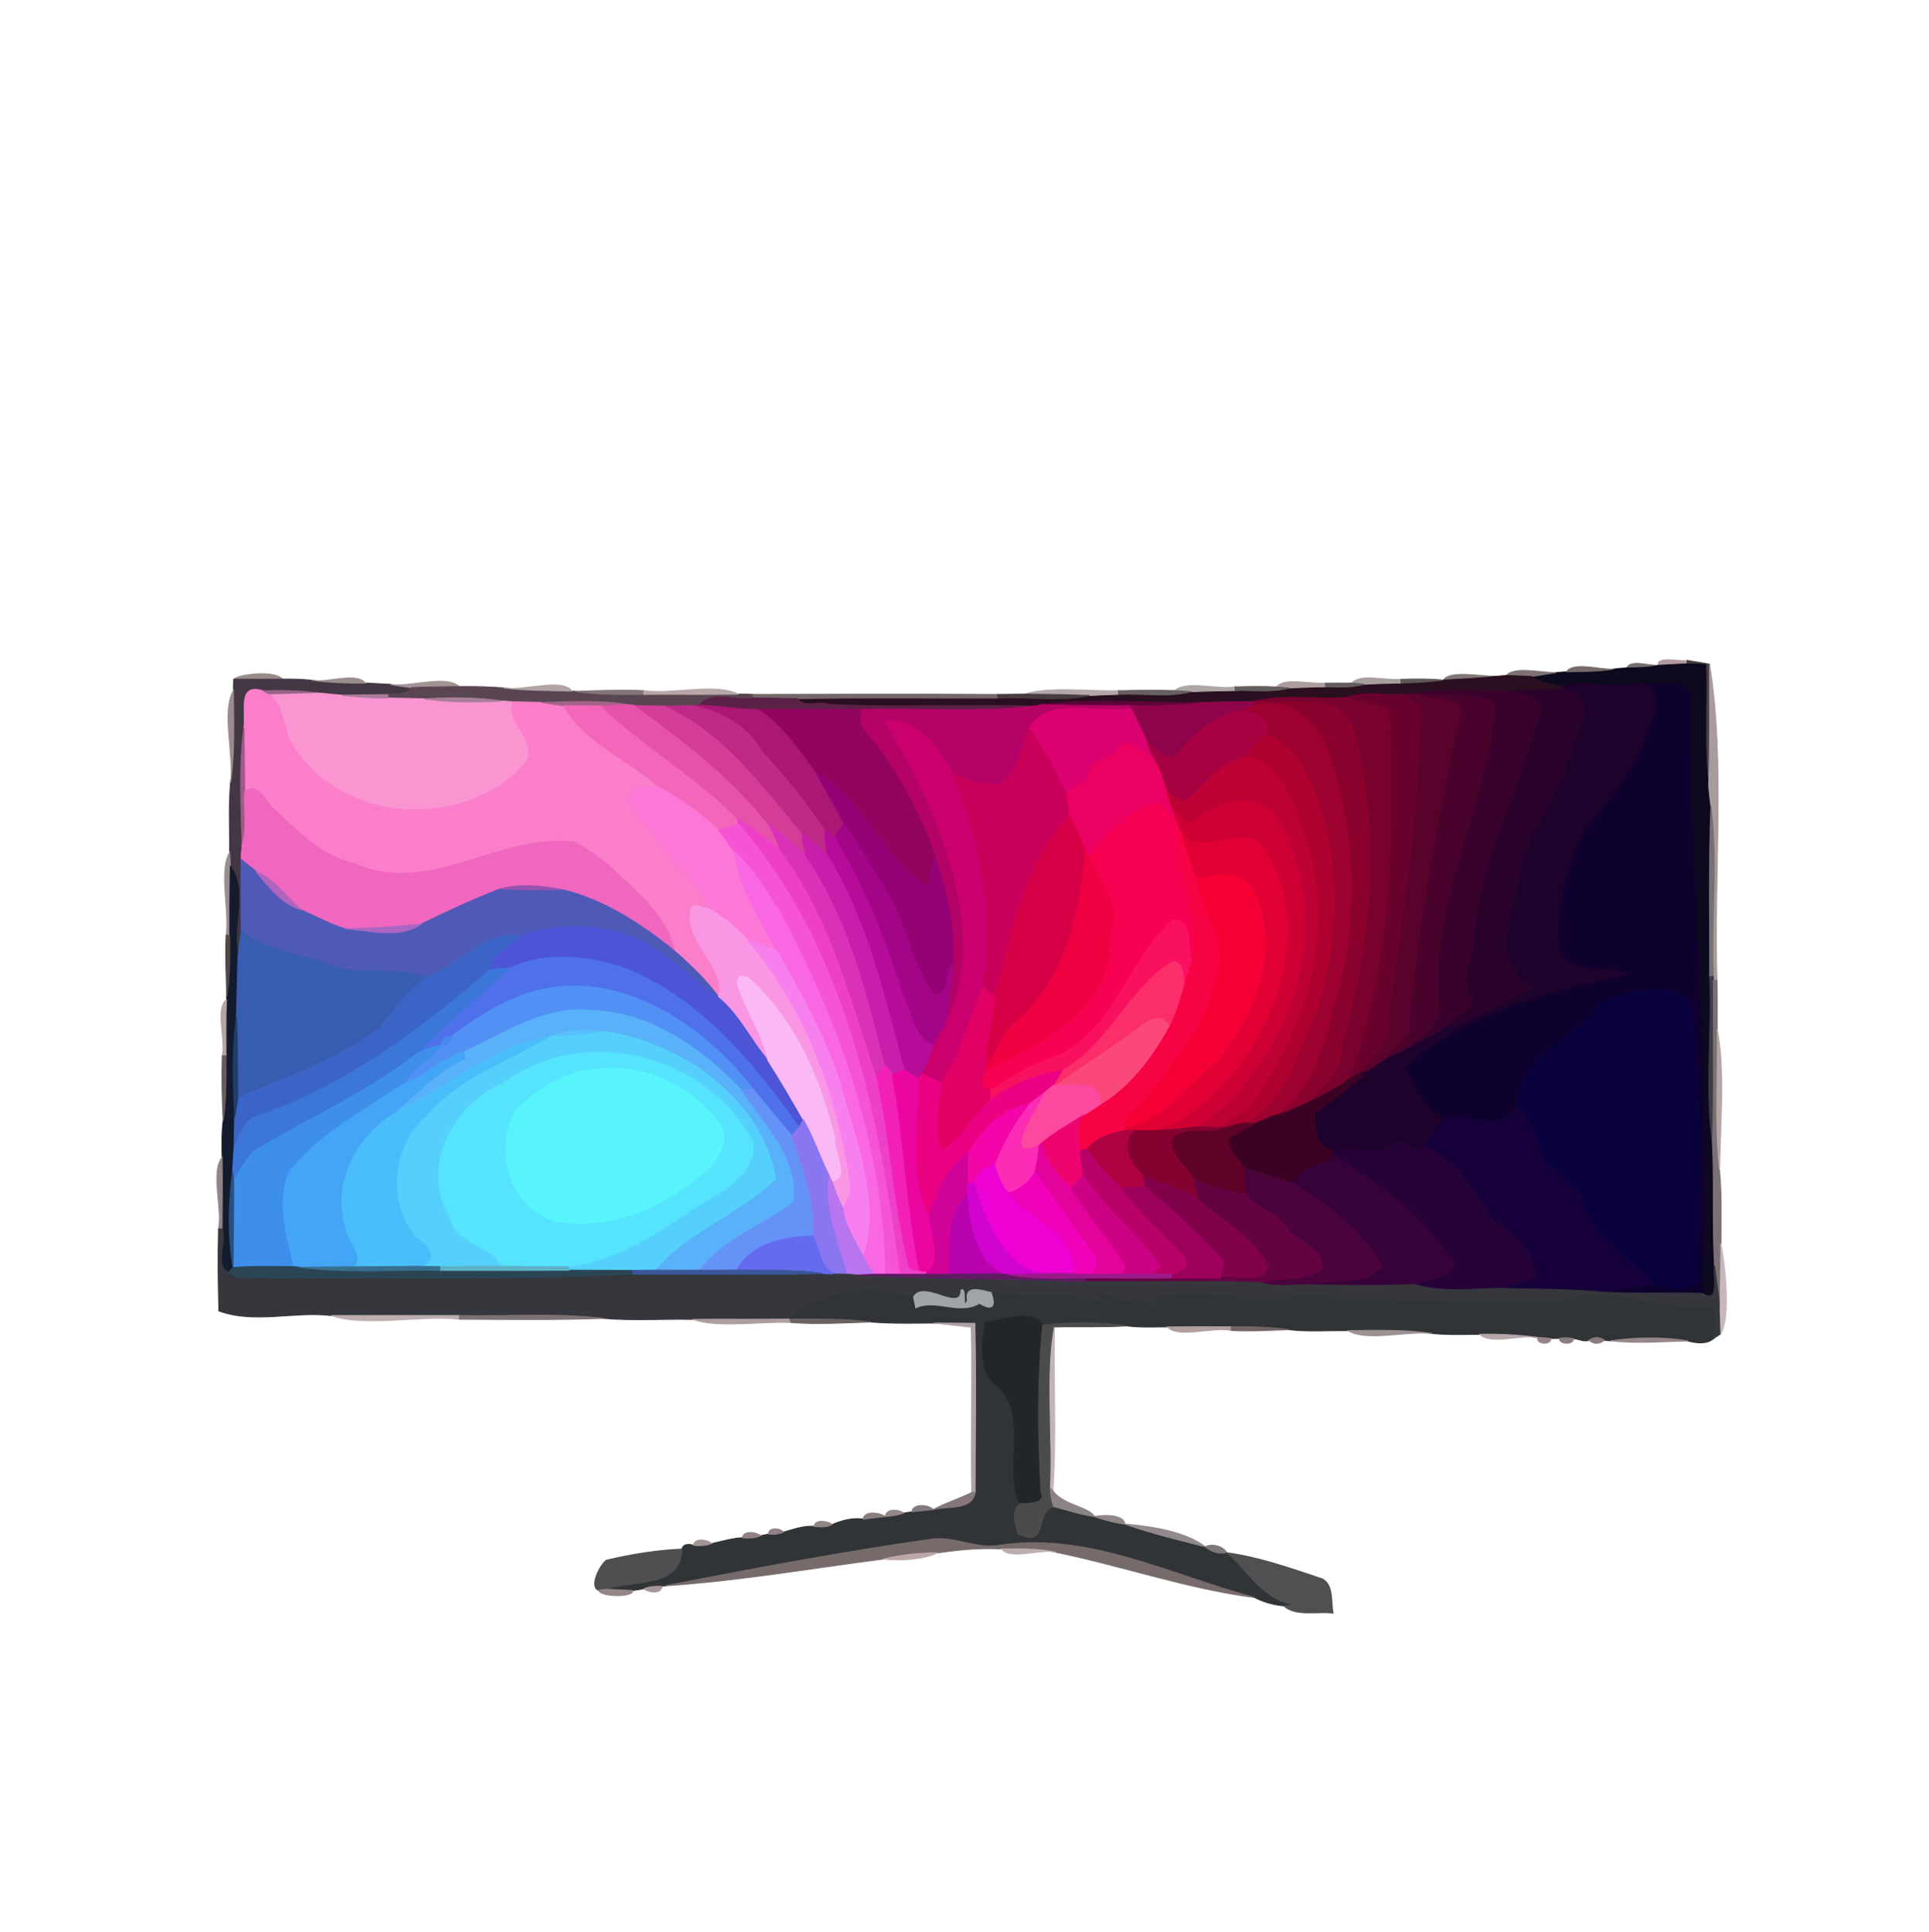 <svg xmlns="http://www.w3.org/2000/svg" width="683" height="684" fill="none" viewBox="0 0 683 684"><path fill="#B09A9C" stroke="#B09A9C" stroke-width=".333" d="M587.107 235.61c-.467-3.454 7.32-1.214 10.267-1.76l-.08 1.24c-3.414.133-6.814.306-10.187.52Z"/><path fill="#464044" stroke="#464044" stroke-width=".333" d="M597.373 233.844c1.973.32 5.947.986 7.933 1.32.067 14.32.147 28.653-.333 42.973-1.92-14.2-.453-28.56-1.067-42.813-2.213-.2-4.426-.214-6.613-.24l.08-1.24Z"/><path fill="#756E6C" stroke="#756E6C" stroke-width=".333" d="M575.986 236.53c1.28-3.107 7.827-.747 11.12-.92-3.64.907-7.453.76-11.12.92Z"/><path fill="#0D091E" stroke="#0D091E" stroke-width=".333" d="M587.106 235.606a423.56 423.56 0 0 1 10.187-.52c2.187.027 4.4.04 6.613.24.614 14.253-.853 28.613 1.067 42.813.213 2.44.48 4.88.8 7.307-.8 20.12-.373 40.253-.44 60.387.88 19.626-1.693 39.6.987 59.053.68 14.4-.054 28.84.733 43.267-.587 4.213 2.04 13.693-4.427 9.826 4.187-70.133-4.893-140.6-4.053-210.693-1.24-7.6-10.52-4.267-16.04-5.32-9.907 2.067-20.147-1.133-29.867 1.08-3.573-.933-7.466-1.147-10.413-3.52 2.2-.347 6.587-1.027 8.787-1.373.893-.067 2.706-.2 3.613-.267 5.467-.107 11-.08 16.453-.907 1.6-.253 3.24-.413 4.88-.453 3.667-.16 7.48-.013 11.12-.92Z"/><path fill="#A99A9C" stroke="#A99A9C" stroke-width=".333" d="M605.307 235.164c5.653 34.8 1.44 75.147 2.627 112.013l-1.267-.04-.027-1.306c-.866-20.067 1.68-40.454-.866-60.387-.32-2.427-.587-4.867-.8-7.307.48-14.32.4-28.653.333-42.973Z"/><path fill="#766A6A" stroke="#766A6A" stroke-width=".333" d="M554.653 237.883c2.347-3.6 11.547-.773 16.454-.906-5.454.826-10.987.8-16.454.906Z"/><path fill="#7E7273" stroke="#7E7273" stroke-width=".333" d="M533.347 239.182c2.946-3.36 12.12-.92 17.693-1.027-2.2.347-6.587 1.027-8.787 1.373-2.226-.08-6.68-.253-8.906-.346Z"/><path fill="#9A8B8B" stroke="#9A8B8B" stroke-width=".333" d="M82.747 240.513c1.813-1.84 14.813-3.254 17.267-.027-5.76.027-11.507.027-17.267.027Z"/><path fill="#827777" stroke="#827777" stroke-width=".333" d="M511.014 240.824c2.28-3.534 12.813-1.36 18.666-1.334-6.213.787-12.44.96-18.666 1.334Z"/><path fill="#290F1F" stroke="#290F1F" stroke-width=".333" d="M529.68 239.486c.92-.08 2.747-.226 3.667-.306 2.227.093 6.68.266 8.907.346 2.946 2.374 6.84 2.587 10.413 3.52l.853 1c-5.946.24-11.853.547-17.773.614-11.613-.12-23.32-.907-34.827.986-.96.067-2.866.214-3.826.28-6.747.28-13.76-1.306-20.28.987-10.547.973-21.467-1.253-31.827 1.213l-1.173.28c-6.08.12-12.134.067-18.187.374-18.853.106-37.867-1.507-56.64.72l-3.373.586c-24.014-.866-48.094.547-72.067-.666-3.733-1.507-8.533 1.573-11.267-2.04 23.68-.467 47.374-.094 71.067-.214 10.733-.546 21.773 1.36 32.373-.893 3.414-.2 6.84-.333 10.267-.44 8.52-.44 17.347 1.227 25.733-.92 5.187-.213 10.4-.347 15.614-.4 6.306-.253 12.853.813 19.053-.907 4.28-.24 8.653-.413 12.96-.426 4.56.093 9.253.346 13.707-.907 4.293-.24 8.666-.347 12.986-.44 5-.08 9.987-.413 14.974-1.013 6.226-.374 12.453-.547 18.666-1.334Z"/><path fill="#433744" stroke="#433744" stroke-width=".333" d="M82.747 240.51c5.76 0 11.507 0 17.267-.026 3.44-.08 6.88.053 10.306.373 6.307.84 12.68 1.067 19.054 1 2.213.107 6.653.347 8.88.467 2.466.493 4.946.866 7.453 1.16-2.067 2.546-5.4 2.373-8.36 2.453-5.44.04-10.88.12-16.32.227-2.467-.214-4.92-.467-7.387-.694-6.84-.92-13.733-1.066-20.613-.893-9.027-2.773-5.813 7.173-6.667 12.947-1.84 13.933-.96 28.026-.666 42.026a71.287 71.287 0 0 0-.307 4.76c-.147 8.4-.08 16.814.08 25.227-.293 2.147-.88 6.453-1.187 8.613-2.346-9.893 3.694-22.92-2.72-31.386-.093-1.64-.186-3.28-.253-4.907.093-8.333-.44-16.707.373-25.013 1.494-10.734 1.027-21.574.96-32.36l.107-3.974Z"/><path fill="#9A8E8D" stroke="#9A8E8D" stroke-width=".333" d="M110.32 240.859c5.347 1.133 15.827-3.04 19.054 1-6.374.066-12.747-.16-19.054-1Z"/><path fill="#A89F9F" stroke="#A89F9F" stroke-width=".333" d="M478.68 241.875c2.76-3.427 11.853-.88 17.293-1.32l.067 1.28c-4.32.093-8.694.2-12.987.44-1.093-.107-3.28-.307-4.373-.4Z"/><path fill="#605859" stroke="#605859" stroke-width=".333" d="M495.974 240.555c4.986-.187 10.053-.24 15.04.267-4.987.6-9.974.933-14.974 1.013l-.066-1.28Z"/><path fill="#A39394" stroke="#A39394" stroke-width=".333" d="M138.253 242.327c6.853 1.066 19.787-3.507 24.413.8-5.653.093-11.32.093-16.96.36a93.628 93.628 0 0 1-7.453-1.16Z"/><path fill="#AD9D9E" stroke="#AD9D9E" stroke-width=".333" d="M452.014 243.245c2.72-3.48 11.866-.907 17.293-1.36l.04 1.293c-4.307.013-8.68.187-12.96.427-1.093-.094-3.28-.267-4.373-.36Z"/><path fill="#645D5D" stroke="#645D5D" stroke-width=".333" d="M469.307 241.888c2.346-.013 7.026-.013 9.373-.013 1.093.093 3.28.293 4.373.4-4.453 1.253-9.146 1-13.706.907l-.04-1.294Z"/><path fill="#1D022B" stroke="#1D022B" stroke-width=".333" d="M552.667 243.049c9.72-2.214 19.96.986 29.867-1.08 8.506 5.826.253 15.6-.814 22.986-5.426 10.44-12.493 20.054-20.506 28.667-6.134 13.427-10.72 27.507-8.854 42.48 3.88 9.333 17.68 4.987 25.254 8.88-28.014 5.893-58.054 13.507-80.12 33.16 4.64 6.16 6.453 14.92 14.64 17.44-2.694 3.427-5.534 6.747-8.054 10.32-2.773 5.08-6.893-4.373-11.133-.467-6.6 4.547-14.107-.453-21.227 2.2-5.826-1.813-6.306-8.213-6.066-13.346 6-5.187 13.066-9.147 18.453-15.027 2.547-1.84 5.147-3.64 7.773-5.36 2.894-.907 5.627-2.267 8.134-3.987 3.56-1.626 7.106-3.346 10.48-5.373 11.306-3.693 21.826-9.427 32.333-14.92-15.613-7.613-7.853-25.293-5.133-37.947.88-16.226 14.666-27.84 17.76-43.653 2.653-8.187 11.493-21.893-1.934-23.973l-.853-1Z"/><path fill="#0F012D" stroke="#0F012D" stroke-width=".333" d="M582.533 241.969c5.52 1.053 14.8-2.28 16.04 5.32-.84 70.093 8.24 140.56 4.054 210.693-11.654-.4-23.307.267-34.92-.427 5.893-1.306 11.866-2.106 17.893-2.573 5.24.893 11.52 3.16 15.587-1.493-.147-30.32 1.533-60.774-1.747-90.96 1.053-17.96-22.347-12.08-32.84-7.387-8.347 12.773-28.84 18.693-29.307 36.96-6.08 9.08-16.293 2.667-25.16 3.48-8.186-2.52-10-11.28-14.64-17.44 22.067-19.653 52.107-27.267 80.12-33.16-7.573-3.893-21.373.453-25.253-8.88-1.867-14.973 2.72-29.053 8.853-42.48 8.014-8.613 15.08-18.227 20.507-28.667 1.067-7.386 9.32-17.16.813-22.986Z"/><path fill="#594652" stroke="#594652" stroke-width=".333" d="M145.706 243.491c5.64-.267 11.307-.267 16.96-.36 5.227-.08 10.44.066 15.654.44 8.026 1.026 16.133.866 24.213 1.12l1.133.12c8.054 1.24 16.227 1.106 24.36 1.053 11.107-.067 22.214.08 33.32-.053 1.76-.04 3.534-.014 5.307.08l.027 1.253c-6.147 1.267-14.374-2.88-19.174 2.52l-1.226.2c-3.52.067-7.04.12-10.547.173a689.455 689.455 0 0 1-10.587-.173c-.546-.067-1.653-.227-2.213-.293-10.32-1.787-20.827-1.04-31.227-.84-3.466-.08-6.933-.174-10.386-.24-.92-.08-2.76-.214-3.667-.28-9.04-1.334-18.213-1.294-27.307-.747-4.346-.16-8.68-.213-13.013-.267l.013-1.253c2.96-.08 6.294.093 8.36-2.453Z"/><path fill="#B0A4A5" stroke="#B0A4A5" stroke-width=".333" d="M178.32 243.569c6.52 1.333 20.614-3.694 24.214 1.12-8.08-.254-16.187-.094-24.214-1.12Z"/><path fill="#AFA6A6" stroke="#AFA6A6" stroke-width=".333" d="M415.974 244.523c4.026-3.68 15.093-.24 21.36-1.307v1.294c-5.214.053-10.427.186-15.614.4-1.92-.134-3.84-.267-5.746-.387Z"/><path fill="#635D5E" stroke="#635D5E" stroke-width=".333" d="M437.333 243.219c4.867-.134 9.8-.227 14.68.026 1.093.094 3.28.267 4.373.36-6.2 1.72-12.746.654-19.053.907v-1.293Z"/><path fill="#9B8B8E" stroke="#9B8B8E" stroke-width=".333" d="M81.68 276.844c1.173-9.64-3.307-24.946.96-32.36.066 10.787.533 21.627-.96 32.36Z"/><path fill="#FA7EC9" stroke="#FA7EC9" stroke-width=".333" d="M86.36 257.526c.854-5.773-2.36-15.72 6.667-12.946l2.853 1.4c4.694 3.986 4.76 10.4 6.92 15.746 16.067 29.88 61.974 32.947 83.52 7.667 3.32-8.333-7.853-13.467-5-20.907 3.454.067 6.92.16 10.387.24 1.987.307 5.96.907 7.947 1.2 7.186 13.067 23.093 19.067 34.066 29.04-4.76-.906-11.44-1.36-11.013 5.427 3.973 7.547 12.213 12.493 15.4 20.8 5.253 4.72 10.067 9.773 12.627 16.507-1.84.013-4.507-2.054-5.827-.307-3.733 11.44 12.88 21.093 9.493 31.573-4.493-6.106-9.973-11.373-15.666-16.346-2.747-12.96-14.267-21.414-23.187-30.28-3.92-2.854-7.72-5.96-12.08-8.107-26.88-3.44-51.227 19.533-78.053 7.533-11.68-2.506-20.174-11.653-28.614-19.4-3.146-2.706-5.173-9.613-10.146-5.986-.04-7.627-.147-15.24-.294-22.854Z"/><path fill="#966588" stroke="#966588" stroke-width=".333" d="M93.026 244.579c6.88-.173 13.774-.027 20.614.893-5.92.134-11.84.427-17.76.507l-2.854-1.4Z"/><path fill="#837577" stroke="#837577" stroke-width=".333" d="M203.667 244.803c8.093-.28 16.213-.6 24.307-.253l.053 1.306c-8.133.054-16.307.187-24.36-1.053Z"/><path fill="#B7A7A8" stroke="#B7A7A8" stroke-width=".333" d="M227.974 244.55c10.053 1.453 25.506-2.867 33.373 1.253-11.107.133-22.213-.013-33.32.053l-.053-1.306Z"/><path fill="#B5A7A8" stroke="#B5A7A8" stroke-width=".333" d="M362.667 245.797c8.72-2.787 22.36-.96 33.333-1.227l-.013 1.267c-3.427.107-6.853.24-10.267.44-7.68-.307-15.373-.427-23.053-.48Z"/><path fill="#676060" stroke="#676060" stroke-width=".333" d="M396 244.571c6.64-.134 13.32-.254 19.973-.04 1.907.12 3.827.253 5.747.386-8.387 2.147-17.214.48-25.734.92l.014-1.266Z"/><path fill="#38022C" stroke="#38022C" stroke-width=".333" d="M500.92 245.649c11.507-1.894 23.214-1.107 34.827-.987 4.613.4 13.08 3.08 8.947 9.947-6.854 26.413-21.067 51.026-22.654 78.68-.4 7.32-5.84 14.546-.066 21.106-1.534 4.134-8.107 6.414-11.48 10.147-3.374 2.027-6.92 3.747-10.48 5.373 4.28-4.493 11.6-8.413 9.213-16.093-2.467-36.507 17.733-69.173 20.053-105.093-8.613-3.387-17.986-2.614-27.04-2.974l-1.32-.106Z"/><path fill="#29022C" stroke="#29022C" stroke-width=".333" d="M535.747 244.66c5.92-.066 11.826-.373 17.773-.613 13.427 2.08 4.587 15.787 1.933 23.973-3.093 15.814-16.88 27.427-17.76 43.654-2.72 12.653-10.48 30.333 5.133 37.946-10.506 5.494-21.026 11.227-32.333 14.92 3.373-3.733 9.947-6.013 11.48-10.146-5.773-6.56-.333-13.787.067-21.107 1.587-27.653 15.8-52.267 22.653-78.68 4.133-6.867-4.333-9.547-8.946-9.947Z"/><path fill="#FB95D2" stroke="#FB95D2" stroke-width=".333" d="M95.88 245.983c5.92-.08 11.84-.373 17.76-.506 2.467.226 4.92.48 7.387.693 5.4.693 10.853.987 16.306 1.027 4.334.053 8.667.106 13.014.266 9.04 1.307 18.2 1.294 27.306.747.907.067 2.747.2 3.667.28-2.853 7.44 8.32 12.573 5 20.907-21.547 25.28-67.453 22.213-83.52-7.667-2.16-5.347-2.227-11.76-6.92-15.747Z"/><path fill="#AB7B9A" stroke="#AB7B9A" stroke-width=".333" d="M121.026 246.164c5.44-.107 10.88-.186 16.32-.226l-.013 1.253c-5.453-.04-10.907-.334-16.307-1.027Z"/><path fill="#73696B" stroke="#73696B" stroke-width=".333" d="M266.653 245.886c28.88-.053 57.774-.16 86.667.014l.027 1.266c-23.694.12-47.387-.253-71.067.214-5.213-.12-10.413-.2-15.6-.24l-.027-1.254Z"/><path fill="#473D40" stroke="#473D40" stroke-width=".333" d="m353.32 245.904 9.347-.107c7.68.053 15.373.173 23.053.48-10.6 2.253-21.64.347-32.373.893l-.027-1.266Z"/><path fill="#68022D" stroke="#68022D" stroke-width=".333" d="M476.813 246.912c6.52-2.294 13.534-.707 20.281-.987 2.173 1.453 4.359 2.907 6.386 4.573-1 37.16-6.32 73.907-11.853 110.6 1.986 7.854-4.947 12.614-8.867 18.16-1.773.974-3.533 1.987-5.293 2.974 15.64-40.814 15.773-87.174 14.44-130.854-4.654-2.48-10.28-2.266-15.094-4.466Z"/><path fill="#58022C" stroke="#58022C" stroke-width=".333" d="M497.093 245.928c.96-.066 2.867-.213 3.827-.28l1.32.107c4.546 2.253 19.413.24 14.293 10.133-7.813 36.347-14.613 73.467-17.547 110.24-2.16 2.774-4.666 5.254-7.106 7.774a206.134 206.134 0 0 0-7.774 5.36h-1.346c3.92-5.547 10.853-10.307 8.866-18.16 5.534-36.694 10.854-73.44 11.854-110.6-2.027-1.667-4.214-3.12-6.387-4.574Z"/><path fill="#48022C" stroke="#48022C" stroke-width=".333" d="M502.24 245.75c9.053.36 18.427-.413 27.04 2.973-2.32 35.92-22.52 68.587-20.053 105.094 2.386 7.68-4.934 11.6-9.214 16.093-2.506 1.72-5.24 3.08-8.133 3.987 2.44-2.52 4.947-5 7.107-7.774 2.933-36.773 9.733-73.893 17.546-110.24 5.12-9.893-9.746-7.88-14.293-10.133Z"/><path fill="#A77D98" stroke="#A77D98" stroke-width=".333" d="M150.347 247.459c9.093-.547 18.266-.587 27.306.747-9.106.546-18.266.56-27.306-.747Z"/><path fill="#5B2146" stroke="#5B2146" stroke-width=".333" d="M247.507 249.657c4.8-5.4 13.026-1.253 19.173-2.52 5.187.04 10.387.12 15.6.24 2.734 3.614 7.534.534 11.267 2.04 23.973 1.214 48.053-.2 72.066.667-20 2.36-40.226.52-60.32 1.107-12.053-.094-24.106-.014-36.159.093-7.24-.053-14.414-1.147-21.627-1.627Z"/><path fill="#78022D" stroke="#78022D" stroke-width=".333" d="M444.986 248.127c10.36-2.466 21.28-.24 31.827-1.213 4.813 2.2 10.44 1.987 15.093 4.467 1.334 43.68 1.2 90.04-14.44 130.853-4.186 3.16-8.84 5.72-13.666 7.747 4.466-6.294 11.933-11.014 11.346-19.92 10.427-36 14.16-75.16 4.174-111.654-3.84-14.253-23.28-8.16-34.334-10.28Z"/><path fill="#A46388" stroke="#A46388" stroke-width=".333" d="M191.707 248.724c10.4-.2 20.907-.947 31.227.84-2.507.093-7.52.307-10.027.413-4.427-.08-8.827-.093-13.253-.053-1.987-.293-5.96-.893-7.947-1.2Z"/><path fill="#5B0539" stroke="#5B0539" stroke-width=".333" d="M368.986 249.498c18.774-2.227 37.787-.613 56.64-.72-8.533 1.293-17.16 1.04-25.76 1.067-10.306.013-20.6-.04-30.88-.347Z"/><path fill="#8E044B" stroke="#8E044B" stroke-width=".333" d="M425.626 248.78c6.054-.307 12.107-.254 18.187-.374l.333 1.307c-1.426.64-2.853 1.253-4.293 1.853-9.747 1.374-16.6 8.16-22.813 15.294-3.614 4.32-7.44-1.8-10.614-3.614-2.026-4.12-3.866-8.333-6.026-12.36l-.534-1.04c8.6-.026 17.227.227 25.76-1.066Z"/><path fill="#8A012E" stroke="#8A012E" stroke-width=".333" d="m443.813 248.405 1.174-.28c11.053 2.12 30.493-3.973 34.333 10.28 9.987 36.493 6.253 75.653-4.173 111.653.586 8.907-6.88 13.627-11.347 19.92-4.2 2.227-8.6 4.054-13.2 5.254 13.227-7.587 17.88-23.56 21.173-37.587 9.654-29.427 8.56-62.307-1.48-91.413-4.16-11.32-13.573-19.36-26.146-16.52l-.334-1.307Z"/><path fill="#F366BA" stroke="#F366BA" stroke-width=".333" d="M199.653 249.928c4.427-.04 8.827-.027 13.254.053 14.733 14.214 33.626 24.894 48.226 39.894.12.506.347 1.546.467 2.066a95.344 95.344 0 0 0-7.187 1.907c-6.426-5.6-13.066-10.987-20.693-14.88-10.973-9.973-26.88-15.973-34.067-29.04Z"/><path fill="#E651A9" stroke="#E651A9" stroke-width=".333" d="M212.906 249.984c2.507-.107 7.52-.32 10.027-.414.56.067 1.667.227 2.213.294 16.907 12.493 34.08 25.546 47.12 42.24 1.52 2.733 2.814 5.573 3.787 8.546-5.187-3.306-9.547-7.746-14.92-10.773-14.6-15-33.493-25.68-48.227-39.893Z"/><path fill="#D33C97" stroke="#D33C97" stroke-width=".333" d="M225.146 249.859c3.52.08 7.054.147 10.587.174 20.413 8.986 34.253 28.306 48.293 44.906.187 2.747.547 5.494 1.334 8.147-4.307-3.733-8.174-8.04-13.094-10.987-13.04-16.693-30.213-29.746-47.12-42.24Z"/><path fill="#BF2987" stroke="#BF2987" stroke-width=".333" d="M235.733 250.033c3.507-.054 7.027-.107 10.547-.174 9.867 1.974 18.947 7.347 23.933 16.347 8.04 8.52 15.467 17.573 21.814 27.453.08 3.227.373 6.467 1.16 9.614a539.029 539.029 0 0 0-9.16-8.334c-14.04-16.6-27.88-35.92-48.294-44.906Z"/><path fill="#AB1774" stroke="#AB1774" stroke-width=".333" d="m246.28 249.856 1.227-.2c7.213.48 14.387 1.574 21.627 1.627 8.386 5.84 14.186 14.32 20.066 22.493 2.867 6.187 6.934 11.747 9.68 18-1.28 1.507-2.466 3.094-3.453 4.814-1.12-.987-2.267-1.96-3.4-2.934-6.347-9.88-13.773-18.933-21.813-27.453-4.987-9-14.067-14.373-23.934-16.347Z"/><path fill="#B50267" stroke="#B50267" stroke-width=".333" d="m365.614 250.087 3.373-.587c10.28.307 20.573.36 30.88.347l.533 1.04c-11.226 2.293-28.733-4.787-36.146 6.853-2.427 6.973-3.707 15.253-10.067 19.867-5.893.573-11.747-1.094-16.893-3.827-4.96-8.893-12.574-19.827-24.214-18.56 15.28 25.32 28.68 53.613 28.187 83.907-1.333 7.76-2.053 16.146-6.493 22.92.533-6.894 2.573-13.64 2.4-20.574 1.253-13.2-2.134-26.12-6.16-38.533-4.547-13.16-11.04-25.667-19.147-36.973-2.827-4.52-9.92-8.627-6.573-14.774 20.093-.586 40.32 1.254 60.32-1.106Z"/><path fill="#9C012F" stroke="#9C012F" stroke-width=".333" d="M439.854 251.568c1.44-.6 2.866-1.213 4.293-1.853 12.573-2.84 21.987 5.2 26.147 16.52 10.04 29.106 11.133 61.986 1.48 91.413-3.294 14.027-7.947 30-21.174 37.587-2.16.88-4.333 1.746-6.48 2.68-1.093-.067-3.28-.214-4.373-.294 16.133-6.36 19.427-25.306 26.2-39.346 8.84-26.814 9.333-57.507-2.92-83.36-2.76-6.667-8.173-12.28-14.893-14.96 1.56-5.974-3.48-7.507-8.28-8.387Z"/><path fill="#930360" stroke="#930360" stroke-width=".333" d="M269.134 251.283c12.053-.107 24.106-.187 36.16-.093-3.347 6.146 3.746 10.253 6.573 14.773 8.107 11.307 14.6 23.813 19.147 36.973-.627 3.747-1.534 7.44-2.52 11.12-16.467-10.093-22.36-30.8-39.294-40.28-5.88-8.173-11.68-16.653-20.066-22.493Z"/><path fill="#DB0170" stroke="#DB0170" stroke-width=".333" d="M364.253 257.737c7.413-11.64 24.92-4.56 36.147-6.853 2.16 4.026 4 8.24 6.026 12.36.627 1.746 1.24 3.493 1.88 5.24-3.813-1.494-8.226-8.32-12.186-3.894-2.56 4.534-9.64 3.747-10.6 9.4-.987 4.054-6.147 4.134-7.894 7.72-3.68-8.44-8.093-16.453-13.373-23.973Z"/><path fill="#A80142" stroke="#A80142" stroke-width=".333" d="M417.04 266.864c6.213-7.134 13.067-13.92 22.813-15.294 4.8.88 9.84 2.414 8.28 8.387-2.4 2.667-4.733 5.4-7.12 8.08-9.093 2.333-14.8 10.053-21.373 16.147-2.347-.814-4.4-2.267-6.453-3.64-1.454-4.08-2.547-8.36-4.88-12.054-.64-1.746-1.254-3.493-1.88-5.24 3.173 1.814 7 7.934 10.613 3.614Z"/><path fill="#C9006D" stroke="#C9006D" stroke-width=".333" d="M313.08 255.218c11.64-1.267 19.253 9.667 24.213 18.56 9.907 23.68 15.067 50.307 10.734 75.813-5.2 11.174-7.507 23.76-14.894 33.88a114.408 114.408 0 0 1-6.826-3.28c1.52-3.293 2.88-6.653 4.16-10.053a203.89 203.89 0 0 1 4.306-8.093c4.44-6.774 5.16-15.16 6.494-22.92.493-30.294-12.907-58.587-28.187-83.907Z"/><path fill="#A05A8A" stroke="#A05A8A" stroke-width=".333" d="M85.693 299.55c-.293-14-1.173-28.093.667-42.027.147 7.614.253 15.227.293 22.854-.373 6.346.974 12.973-.96 19.173Z"/><path fill="#C8005A" stroke="#C8005A" stroke-width=".333" d="M364.253 257.742c5.28 7.52 9.693 15.534 13.373 23.974.574 2.453.96 4.946 1.28 7.453-17.226 17.133-19.986 41.533-26.8 63.64-1.36-1.093-2.733-2.133-4.08-3.213 4.334-25.507-.826-52.134-10.733-75.814 5.147 2.734 11 4.4 16.893 3.827 6.36-4.613 7.64-12.893 10.067-19.867Z"/><path fill="#AE0130" stroke="#AE0130" stroke-width=".333" d="M441.013 268.033c2.387-2.68 4.72-5.413 7.12-8.08 6.72 2.68 12.133 8.293 14.893 14.96 12.254 25.853 11.76 56.547 2.92 83.36-6.773 14.04-10.066 32.987-26.2 39.347-2.48.813-5 1.546-7.586 1.933l-1.56-.36c3.573-2.307 7.48-4.08 11.04-6.4 19.973-26.84 32.026-62.747 20.44-95.787-3.96-11.066-7.467-26.613-21.067-28.973Z"/><path fill="#EB0161" stroke="#EB0161" stroke-width=".333" d="M396.12 264.597c3.96-4.427 8.374 2.4 12.187 3.893 2.333 3.694 3.427 7.974 4.88 12.054.76 2.293 1.587 4.56 2.467 6.813l.373 2.56c-2.613-1.787-4.653-5.24-7.987-5.467-8.573 4.707-17.253 9.894-21.88 19.147-.453-.52-1.386-1.533-1.84-2.04-1.786-4.147-3.453-8.333-5.413-12.387-.32-2.506-.707-5-1.28-7.453 1.747-3.587 6.907-3.667 7.893-7.72.96-5.653 8.04-4.867 10.6-9.4Z"/><path fill="#BE0134" stroke="#BE0134" stroke-width=".333" d="M419.64 284.178c6.573-6.093 12.28-13.813 21.373-16.147 13.6 2.36 17.107 17.907 21.067 28.974 11.587 33.04-.467 68.946-20.44 95.786-3.56 2.32-7.467 4.094-11.04 6.4-2.28-.08-4.56-.146-6.827-.16 34.2-23.44 50.467-74.706 27.333-110.92-7.813-7.826-20.293-3.92-27.893 2.28-2.933 2.454-5.32-1.626-7.56-3.04-.88-2.253-1.706-4.52-2.466-6.813 2.053 1.373 4.106 2.827 6.453 3.64Z"/><path fill="#950275" stroke="#950275" stroke-width=".333" d="M289.2 273.781c16.934 9.48 22.827 30.187 39.294 40.28.986-3.68 1.893-7.373 2.52-11.12 4.026 12.414 7.413 25.334 6.16 38.534-2.427 3.36-1.294 11.013-6.36 11.08-7.307-9.24-9.027-21.187-14.054-31.574-5.4-10.066-11.693-19.613-17.88-29.2-2.746-6.253-6.813-11.813-9.68-18Z"/><path fill="#FC77D6" stroke="#FC77D6" stroke-width=".333" d="M222.707 284.39c-.427-6.786 6.253-6.333 11.013-5.426 7.627 3.893 14.267 9.28 20.694 14.88 1.933 2.533 3.746 5.16 5.613 7.76 1.76 12.76 9.013 23.706 14.827 34.853-3.6-1.373-7.227-2.707-10.774-4.2-3.773-4.307-8.32-7.84-13.346-10.56-2.56-6.733-7.374-11.787-12.627-16.507-3.187-8.306-11.427-13.253-15.4-20.8Z"/><path fill="#F067BF" stroke="#F067BF" stroke-width=".333" d="M86.653 280.381c4.974-3.626 7 3.28 10.147 5.987 8.44 7.747 16.933 16.893 28.613 19.4 26.827 12 51.174-10.973 78.054-7.533 4.36 2.146 8.16 5.253 12.08 8.106 8.92 8.867 20.44 17.32 23.186 30.28-11.786-9.466-24.893-18.133-39.8-21.626-7.133-1.427-14.866-2.147-21.946-.174-9.427 3.6-18.587 7.907-27.68 12.307-8.96 1.067-17.974 1.587-26.987 1.787-5.507-1.667-10.573-4.48-15.827-6.8-5.066-4.774-9.493-10.667-15.933-13.694-1.773-1.306-3.48-2.693-5.173-4.106.053-1.587.146-3.174.306-4.76 1.934-6.2.587-12.827.96-19.174Z"/><path fill="#CE0033" stroke="#CE0033" stroke-width=".333" d="M423.213 290.394c7.6-6.2 20.08-10.106 27.894-2.28 23.133 36.214 6.866 87.48-27.334 110.92-7.106.76-14.24 1.68-21.386 1.254 15.653 1.12 26.493-12.374 36.186-22.52 15.187-20.96 24.52-51.44 9.987-75.094-5.627-13.84-23 2.254-30.013-7.533-.267-.413-.814-1.227-1.08-1.64-.48-1.2-.96-2.4-1.44-3.587l-.374-2.56c2.24 1.414 4.627 5.494 7.56 3.04Z"/><path fill="#F90153" stroke="#F90153" stroke-width=".333" d="M386.16 303.592c4.627-9.253 13.307-14.44 21.88-19.147 3.333.227 5.373 3.68 7.987 5.467.48 1.187.96 2.387 1.44 3.587-.134 15.48 7.08 30.493 4.373 46.013-1.507-3.56.453-15.427-6.853-13.533-16.44 15-21.174 41.933-44.174 49.333-7.453 2.173-13.68 6.987-20.253 10.96-3.147-.893-3.653-3.307-1.533-7.213 17.373-9.254 39.76-18.4 43.786-40.027-1.186-5.427 1.347-10.507 1.814-15.813-1.587-7.04-5.6-13.107-8.467-19.627Z"/><path fill="#776F75" stroke="#776F75" stroke-width=".333" d="M605.773 285.445c2.547 19.934 0 40.32.867 60.387h-1.307c.067-20.133-.36-40.267.44-60.387Z"/><path fill="#EE3FC8" stroke="#EE3FC8" stroke-width=".333" d="M261.134 289.875c5.373 3.027 9.733 7.467 14.92 10.773 17.906 23.614 25.173 52.8 34.32 80.427 4.88 21.813 5.88 44.227 11.16 65.947-.067 2.32 2.213 2.613 4 2.826.706.12 2.12.374 2.826.494l-.573.92c-2.32-.014-6.947-.014-9.267-.027-7.386-55.853-19-115.493-56.92-159.293-.12-.52-.346-1.56-.466-2.067Z"/><path fill="#D60047" stroke="#D60047" stroke-width=".333" d="M352.107 352.804c6.813-22.107 9.573-46.507 26.8-63.64 1.96 4.053 3.627 8.24 5.413 12.387-1.88 22-7.293 45.933-25.053 60.746-4.933 3.72-6 10.227-9.973 14.707-.84-8.133 2.706-16.067 2.813-24.2Z"/><path fill="#F653D5" stroke="#F653D5" stroke-width=".333" d="M254.413 293.844a94.74 94.74 0 0 1 7.187-1.906c37.92 43.799 49.533 103.439 56.92 159.293a667.31 667.31 0 0 1-5.134-.067c-.8-45.333-16.2-89.44-37.706-128.973-4.867-7.107-9.054-14.933-15.654-20.587-1.866-2.6-3.68-5.227-5.613-7.76Z"/><path fill="#DA31B9" stroke="#DA31B9" stroke-width=".333" d="M272.267 292.102c4.92 2.946 8.786 7.253 13.093 10.986 15.307 22.04 21.573 48.627 28.147 74.214a406.762 406.762 0 0 0-3.134 3.773c-9.146-27.627-16.413-56.813-34.32-80.427-.973-2.973-2.266-5.813-3.786-8.546Z"/><path fill="#A30588" stroke="#A30588" stroke-width=".333" d="M295.427 296.595c.986-1.72 2.173-3.307 3.453-4.814 6.187 9.587 12.48 19.134 17.88 29.2 5.027 10.387 6.747 22.334 14.053 31.574 5.067-.067 3.934-7.72 6.36-11.08.174 6.933-1.866 13.68-2.4 20.573a204.589 204.589 0 0 0-4.306 8.093c-6.48-2.04-7.187-10.133-9.947-15.36-6.507-20.146-13.947-40.08-25.093-58.186Z"/><path fill="#B60C9A" stroke="#B60C9A" stroke-width=".333" d="M292.026 293.656c1.134.974 2.28 1.947 3.4 2.934 11.147 18.106 18.587 38.04 25.094 58.186 2.76 5.227 3.466 13.32 9.946 15.36-1.28 3.4-2.64 6.76-4.16 10.054-.24.466-.733 1.386-.986 1.853-1.734-1.067-3.467-2.107-5.187-3.187-6.947-25.733-12.933-52.44-26.947-75.586-.786-3.147-1.08-6.387-1.16-9.614Z"/><path fill="#F70344" stroke="#F70344" stroke-width=".333" d="M417.466 293.5c.267.413.814 1.227 1.08 1.64 1.254 5.573 3.654 10.787 5.254 16.267 1.613 11.506 11.6 22.32 6.866 34.333-2.88 16.32-13.853 29.027-23.8 41.587-1.946 4.533-8.653 6.24-8.293 11.773l-.187 1.2c-5.053.88-10.173 2.573-13.56 6.64-.6.107-1.8.333-2.4.44-.906-4.373-1.733-8.893 1.294-12.56 1.96-1.24 3.933-2.467 5.853-3.8 10.8-6.6 18.333-16.827 24.333-27.72 2.387-4.56 3.747-9.56 5.2-14.48.894-3.107 1.92-6.173 2.734-9.307 2.706-15.52-4.507-30.533-4.374-46.013Z"/><path fill="#C71EAB" stroke="#C71EAB" stroke-width=".333" d="M284.026 294.938a531.056 531.056 0 0 1 9.16 8.333c14.014 23.147 20 49.853 26.947 75.586-1.4.547-2.787 1.107-4.16 1.68a200.96 200.96 0 0 0-2.467-3.239c-6.573-25.587-12.84-52.174-28.146-74.214-.787-2.653-1.147-5.4-1.334-8.146Z"/><path fill="#E10034" stroke="#E10034" stroke-width=".333" d="M418.547 295.141c7.013 9.786 24.386-6.307 30.013 7.533 14.533 23.653 5.2 54.133-9.987 75.093-9.693 10.147-20.533 23.64-36.186 22.52l-1.214.027c-.706 0-2.093-.013-2.786-.013l.186-1.2c13.907-2.694 22.014-15.227 32.467-23.574 13.4-15.92 22.827-40.213 12.653-60.066-4.013-7.747-13.013-5.947-19.893-4.054-1.6-5.48-4-10.693-5.253-16.266Z"/><path fill="#998D90" stroke="#998D90" stroke-width=".333" d="M80.08 331.153c1.226-8.72-2.654-22.894 1.226-29.294.067 1.627.16 3.267.254 4.907-.187 8.133-.2 16.267-.187 24.413l-1.293-.026Z"/><path fill="#F967E3" stroke="#F967E3" stroke-width=".333" d="M260.026 301.609c6.6 5.654 10.787 13.48 15.654 20.587 21.506 39.533 36.906 83.64 37.706 128.973-.986.014-2.973.027-3.96.04-1.426-2.04-2.773-4.133-3.893-6.346 6.44-20.52-3.16-42.56-8.52-62.64-5.413-16.16-13.693-31.067-22.16-45.76-5.813-11.147-13.067-22.094-14.827-34.854Z"/><path fill="#EE0041" stroke="#EE0041" stroke-width=".333" d="M384.32 301.555c.453.506 1.386 1.52 1.84 2.04 2.866 6.52 6.88 12.586 8.466 19.626-.466 5.307-3 10.387-1.813 15.814-4.027 21.626-26.413 30.773-43.787 40.026.067-.506.2-1.533.267-2.053 3.973-4.48 5.04-10.987 9.973-14.707 17.76-14.813 23.174-38.746 25.054-60.746Z"/><path fill="#4F5AB7" stroke="#4F5AB7" stroke-width=".333" d="M85.387 304.312c1.693 1.414 3.4 2.801 5.173 4.107 4.334 5.534 9 11.414 15.934 13.694 5.253 2.32 10.32 5.133 15.826 6.799 8.76.454 19.174 3.707 26.987-1.786 9.093-4.4 18.253-8.707 27.68-12.307 7.307.16 14.627.4 21.947.173 14.906 3.494 28.013 12.16 39.8 21.627 5.693 4.973 11.173 10.24 15.666 16.347l.6.8c-11.693-8.373-21.813-19.987-36.453-23.854-11.28-2.613-23.307-2.493-34.253 1.467-13.347-1.773-21.547 11-33.2 14.613-10.04-3.36-20.734-1.4-31.067-2.92-11.12-5.346-24.373-5.4-34.56-13.533-.16-8.413-.227-16.826-.08-25.227Z"/><path fill="#141B2C" stroke="#141B2C" stroke-width=".333" d="M81.56 306.766c6.413 8.466.373 21.493 2.72 31.386-.24 7.334-.347 14.68-.574 22.027-1.693 11.707-1.08 23.573-.626 35.36-.08 3.52-.147 7.053-.2 10.6l-.534 8.773c-1.466 11.227-1.693 22.694.134 33.907-.414.427-1.227 1.293-1.627 1.72-5.2-2.707-.24-11.04-2.213-15.36.026-8.467.133-16.907.013-25.36-.04-4.36-.2-8.667.373-12.973 1.16-7.627 1.054-15.347 1-23.027.04-6.627-.173-13.24.16-19.853l.12-1.134c1.16-7.173 1.094-14.44 1.067-21.653-.013-8.147 0-16.28.187-24.413Z"/><path fill="#B164BE" stroke="#B164BE" stroke-width=".333" d="M90.56 308.422c6.44 3.027 10.866 8.92 15.933 13.693-6.933-2.28-11.6-8.16-15.933-13.693Z"/><path fill="#F50035" stroke="#F50035" stroke-width=".333" d="M423.8 311.405c6.88-1.893 15.88-3.693 19.894 4.054 10.173 19.853.746 44.146-12.654 60.066-10.453 8.347-18.56 20.88-32.466 23.574-.36-5.534 6.346-7.24 8.293-11.774 9.947-12.56 20.92-25.266 23.8-41.586 4.733-12.014-5.253-22.827-6.867-34.334Z"/><path fill="#9752B0" stroke="#9752B0" stroke-width=".333" d="M176.986 314.819c7.08-1.973 14.814-1.253 21.947.174-7.32.226-14.64-.014-21.947-.174Z"/><path fill="#F997E5" stroke="#F997E5" stroke-width=".333" d="M244.907 321.397c1.32-1.747 3.986.32 5.826.307 5.027 2.72 9.574 6.253 13.347 10.56 21.173 24.306 32.48 55.546 37.067 87.093.64 3.133-1.44 5.853-2.72 8.533-1.52-3.106-2.774-6.32-3.854-9.586 6.774-1 .174-11.254 1.12-14.934-5.226-21.04-14.12-42.56-30.8-57.16-3.24-1.48-4.426.32-3.333 3.454 2.813 8.84 8.56 16.573 10.32 25.773-5.96-6.96-9.867-15.56-16.88-21.667l-.6-.8c3.387-10.48-13.227-20.133-9.493-31.573Z"/><path fill="#FA1060" stroke="#FA1060" stroke-width=".333" d="M414.987 325.977c7.306-1.894 5.347 9.973 6.853 13.533-.813 3.133-1.84 6.2-2.733 9.307.213-3.694-.72-10.947-5.84-7.134-14.347 10.187-21.32 28.654-37.213 37.427-9.24 1.213-18.054 5.013-25.547 10.547l.053-3.387c6.574-3.973 12.8-8.787 20.253-10.96 23-7.4 27.734-34.333 44.174-49.333Z"/><path fill="#AB65C3" stroke="#AB65C3" stroke-width=".333" d="M122.32 328.912c9.014-.2 18.027-.72 26.987-1.787-7.813 5.493-18.227 2.24-26.987 1.787Z"/><path fill="#4D54D5" stroke="#4D54D5" stroke-width=".333" d="M184.293 331.383c10.947-3.96 22.974-4.08 34.254-1.467 14.64 3.867 24.76 15.48 36.453 23.854 7.013 6.106 10.92 14.706 16.88 21.666 4.413 6.88 8.52 13.96 12.573 21.054-.386.693-1.146 2.066-1.52 2.746-16-22.68-35-45.613-61.426-56.293-13.014-4.44-28.227-6.173-40.974-.147-2.346.107-4.68.307-7 .534.027-6.12 7.254-8.027 10.76-11.947Z"/><path fill="#375CB0" stroke="#375CB0" stroke-width=".333" d="M85.467 329.539c10.187 8.133 23.44 8.187 34.56 13.533 10.333 1.52 21.027-.44 31.067 2.92-6.734 5-11.88 11.454-16.694 18.24-15.226 10.867-33.04 17.32-50.173 24.467-.213-9.507-.04-19.027-.52-28.52.227-7.347.333-14.693.573-22.027.307-2.16.894-6.466 1.187-8.613Z"/><path fill="#50484B" stroke="#50484B" stroke-width=".333" d="m80.08 331.156 1.294.027c.026 7.213.093 14.48-1.067 21.653-.2-7.24-.587-14.453-.227-21.68Z"/><path fill="#3A64C6" stroke="#3A64C6" stroke-width=".333" d="M151.093 345.992c11.654-3.613 19.854-16.386 33.2-14.613-3.506 3.92-10.733 5.827-10.76 11.947-24.44 21.226-50.866 40.84-81.706 51.666-5.334 1.174-6.72 6.947-8.947 11.147.053-3.547.12-7.08.2-10.6.453-2.267.84-4.547 1.147-6.84 17.133-7.147 34.946-13.6 50.173-24.467 4.813-6.786 9.96-13.24 16.693-18.24Z"/><path fill="#F880EE" stroke="#F880EE" stroke-width=".333" d="M264.08 332.258c3.547 1.493 7.173 2.826 10.773 4.2 8.467 14.693 16.747 29.6 22.16 45.76 5.36 20.08 14.96 42.12 8.52 62.64-2.733-5.494-6.333-10.787-7.106-16.974 1.28-2.68 3.36-5.4 2.72-8.533-4.587-31.547-15.894-62.787-37.067-87.093Z"/><path fill="#4E71EB" stroke="#4E71EB" stroke-width=".333" d="M180.533 342.797c12.747-6.027 27.96-4.293 40.973.147 26.427 10.68 45.427 33.613 61.427 56.293-.827 1-1.693 1.96-2.6 2.88-4.56-5.453-9.213-10.84-13.613-16.413-18.734-24.107-50.227-44.68-81.547-33.36-9.28 3.306-17.413 8.853-25.307 14.586-1.866-.2-3.693.987-3.693 2.987-2.733.733-5.387 1.693-8 2.787 10.24-10.467 21.373-20.107 32.36-29.907Z"/><path fill="#FB2E69" stroke="#FB2E69" stroke-width=".333" d="M413.266 341.686c5.12-3.813 6.054 3.44 5.84 7.134-1.453 4.92-2.813 9.92-5.2 14.48-1.866-4.014-6.253-2.787-9.026-.547-9.894 7.613-20.507 14.187-30.734 21.347l-1.2.2c1-1.76 2.027-3.494 3.107-5.187 15.893-8.773 22.867-27.24 37.213-37.427Z"/><path fill="#3C76D9" stroke="#3C76D9" stroke-width=".333" d="M173.533 343.33c2.32-.226 4.654-.426 7-.533-10.986 9.8-22.12 19.44-32.36 29.907-17.88 14.013-38.933 23.266-58.346 34.946-2.947 3.014-4.774 6.92-7.094 10.4-.106-.786-.293-2.346-.386-3.133l.533-8.773c2.227-4.2 3.613-9.974 8.947-11.147 30.84-10.827 57.266-30.44 81.706-51.667Z"/><path fill="#FAB8F5" stroke="#FAB8F5" stroke-width=".333" d="M261.56 349.659c-1.093-3.134.094-4.934 3.334-3.454 16.68 14.6 25.573 36.12 30.8 57.16-.947 3.68 5.653 13.934-1.12 14.934l-1.014-2.12c-3.226-6.48-5.52-13.4-9.106-19.694-4.054-7.093-8.16-14.173-12.574-21.053-1.76-9.2-7.506-16.933-10.32-25.773Z"/><path fill="#403B44" stroke="#403B44" stroke-width=".333" d="M605.333 345.836h1.307l.027 1.307c-.134 19.253.346 38.506-.347 57.746-2.68-19.453-.107-39.426-.987-59.053Z"/><path fill="#7B7174" stroke="#7B7174" stroke-width=".333" d="m606.667 347.141 1.267.04c.16 5.76.093 11.546.08 17.32.28 16.586-.92 33.24.813 49.76.827 8.72.507 17.493.52 26.24-.08 7.653-.173 15.306-.293 22.973-.667-5.12-1.294-10.227-2-15.32-.787-14.427-.054-28.867-.734-43.267.694-19.24.214-38.493.347-57.746Z"/><path fill="#5191F5" stroke="#5191F5" stroke-width=".333" d="M185.173 352.343c31.32-11.32 62.814 9.253 81.547 33.36l-4.187.266c-14.093-14.666-32.133-27.626-53.24-28.146-16.653-1.84-30.693 8.16-45.066 14.666-7.64 1.947-12.987 8.347-20.347 10.827 2.08-6.187 9.453-7.88 12.293-13.4 1.96.44 3.627-1.027 3.694-2.987 7.893-5.733 16.026-11.28 25.306-14.586Z"/><path fill="#E10064" stroke="#E10064" stroke-width=".333" d="M348.026 349.594c1.347 1.08 2.72 2.12 4.08 3.213-.106 8.133-3.653 16.067-2.813 24.2-.067.52-.2 1.547-.267 2.053-2.12 3.907-1.613 6.32 1.534 7.214l-.054 3.386c-5.946 5.6-9.8 13.507-17.106 17.56-3.2-7.306-.974-16.013-.267-23.746 7.387-10.12 9.693-22.707 14.893-33.88Z"/><path fill="#08013D" stroke="#08013D" stroke-width=".333" d="M566.6 355.139c10.493-4.693 33.893-10.573 32.84 7.387 3.28 30.187 1.6 60.64 1.746 90.96-4.066 4.653-10.346 2.387-15.586 1.493-9-10.506-23.28-17.626-26.267-32.506-4.36-3.267-7.333-7.907-12.173-10.48-3.267-6.72-3.587-14.96-9.867-19.894.467-18.266 20.96-24.186 29.307-36.96Z"/><path fill="#B5A5A5" stroke="#B5A5A5" stroke-width=".333" d="M78.706 373.849c1.267-5.547-2.573-16.88 1.48-19.88-.333 6.613-.12 13.226-.16 19.853l-1.32.027Z"/><path fill="#59B1FA" stroke="#59B1FA" stroke-width=".333" d="M164.227 372.49c14.373-6.506 28.413-16.506 45.066-14.666 21.107.52 39.147 13.48 53.24 28.147 7.934 11.92 20.587 23.853 18.64 39.586-10.866 8.374-24.866 12.974-33.44 24.214-5.346.026-10.68.013-16.013-.027 11.667-13.614 29.867-19.88 42.8-32.28-4.253-27.613-32.72-47.894-59.56-52.054-6.733-1-13.973-.986-20.36 1.654-20.747 3.253-36.213 18.373-54.72 26.707 7.973-6.667 15.133-14.827 24.88-18.947-.133-.587-.4-1.747-.533-2.334Z"/><path fill="#203E6B" stroke="#203E6B" stroke-width=".333" d="M83.08 395.54c-.454-11.787-1.067-23.654.626-35.36.48 9.493.307 19.013.52 28.52a107.65 107.65 0 0 1-1.146 6.84Z"/><path fill="#FB487C" stroke="#FB487C" stroke-width=".333" d="M404.88 362.75c2.773-2.24 7.16-3.466 9.026.547-6 10.893-13.533 21.12-24.333 27.72.453-9.107-9.307-5.96-15.427-6.92 10.227-7.16 20.841-13.733 30.734-21.347Z"/><path fill="#57C0FC" stroke="#57C0FC" stroke-width=".333" d="M194.6 367.063c6.386-2.64 13.626-2.654 20.36-1.654-6.747.92-13.534 1.72-20.36 1.654Z"/><path fill="#B6A5A7" stroke="#B6A5A7" stroke-width=".333" d="M608.013 364.5c2.8 13.973 1.12 33.653.813 49.76-1.733-16.52-.533-33.173-.813-49.76Z"/><path fill="#55D0FC" stroke="#55D0FC" stroke-width=".333" d="M194.6 367.06c6.827.066 13.613-.734 20.36-1.654 26.84 4.16 55.307 24.44 59.56 52.054-12.933 12.4-31.133 18.666-42.8 32.28-2.587.066-5.173.08-7.747.106-7.546-.04-15.08-.013-22.613-.066l-.2-1.307c15.427-1.84 28.853-10.213 41.533-18.587 9.04-6.533 24.72-11.786 24-25.293-16.04-31.053-59.56-42.013-88.013-21.44-18.16 8.067-30.16 29.667-19.08 48.4 2.373 9.52 14.267 8.907 18.147 16.8-7.254.08-14.494.147-21.747.16-2.76-.053-5.52-.12-8.267-.133 8.067-1.267 4.8-7.027-.32-10-10.426-11.747-8.973-32.867 3.294-43.094C162.16 381.5 179.6 375.793 194.6 367.06Z"/><path fill="#4A85EB" stroke="#4A85EB" stroke-width=".333" d="M156.173 369.915c0-2 1.827-3.187 3.693-2.987-.066 1.96-1.733 3.427-3.693 2.987Z"/><path fill="#4ABEFA" stroke="#4ABEFA" stroke-width=".333" d="M139.88 393.769c18.507-8.333 33.974-23.453 54.72-26.707-15 8.734-32.44 14.44-43.893 28.227-12.267 10.227-13.72 31.347-3.293 43.093 5.12 2.974 8.386 8.734.32 10-7.427.12-14.84.147-22.267.174 3.267-5.174-3.227-9.094-3.373-14.24-4.894-15.907 4.306-32.414 17.786-40.547Z"/><path fill="#3D8FEB" stroke="#3D8FEB" stroke-width=".333" d="M148.174 372.701c2.613-1.094 5.266-2.054 8-2.787-2.84 5.52-10.214 7.213-12.294 13.4-14.56 9.453-30.306 17.867-41.426 31.587-4.64 11.306-.96 22.573 1.68 33.613-7.213-.013-14.454-.28-21.653.307.16-10.267.24-20.52.253-30.774 2.32-3.48 4.147-7.386 7.093-10.4 19.413-11.68 40.467-20.933 58.347-34.946Z"/><path fill="#44A5F6" stroke="#44A5F6" stroke-width=".333" d="M143.88 383.311c7.36-2.48 12.707-8.88 20.347-10.827.133.587.4 1.747.533 2.334-9.747 4.12-16.907 12.28-24.88 18.946-13.48 8.134-22.68 24.64-17.787 40.547.147 5.147 6.64 9.067 3.374 14.24-6.36.013-12.707.093-19.067.2-.56-.067-1.693-.187-2.267-.24-2.64-11.04-6.32-22.307-1.68-33.613 11.12-13.72 26.867-22.134 41.427-31.587Z"/><path fill="#55E3FD" stroke="#55E3FD" stroke-width=".333" d="M178.68 383.153c28.453-20.574 71.973-9.614 88.013 21.44.72 13.506-14.96 18.76-24 25.293-12.68 8.373-26.106 16.747-41.533 18.587-7.8.04-15.613.08-23.413-.12-3.88-7.894-15.774-7.28-18.147-16.8-11.08-18.734.92-40.334 19.08-48.4Zm33.867-4.654c-11.56.2-21.44 6.694-29.68 14.2-8.52 14.187-2.494 35.494 14.426 39.814 20 3.226 39.267-5.947 53.494-18.574 3.8-4.146 7.933-10.586 3.933-16.146-9.413-12.867-26.213-21.08-42.173-19.294Z"/><path fill="#665C5E" stroke="#665C5E" stroke-width=".333" d="m78.707 373.847 1.32-.027c.053 7.68.16 15.4-1 23.027-.387-7.667-.574-15.347-.32-23Z"/><path fill="#57F4FC" stroke="#57F4FC" stroke-width=".333" d="M212.546 378.501c15.96-1.786 32.76 6.427 42.174 19.294 4 5.56-.134 11.999-3.934 16.146-14.226 12.627-33.493 21.8-53.493 18.574-16.92-4.32-22.947-25.627-14.427-39.814 8.24-7.506 18.12-14 29.68-14.2Z"/><path fill="#F320B8" stroke="#F320B8" stroke-width=".333" d="M310.373 381.07c1.04-1.266 2.08-2.52 3.133-3.773a205.583 205.583 0 0 1 2.467 3.24c4.133 22.987 5.08 46.387 9.56 69.307-1.787-.214-4.067-.507-4-2.827-5.28-21.72-6.28-44.133-11.16-65.947Z"/><path fill="#EB069F" stroke="#EB069F" stroke-width=".333" d="M315.974 380.539c1.373-.573 2.76-1.133 4.16-1.68 1.72 1.08 3.453 2.12 5.186 3.187.267 16.227-3.893 32.8 3.654 48.253.32 6.24 5.44 16.494-.614 20.04-.706-.12-2.12-.373-2.826-.493-4.48-22.92-5.427-46.32-9.56-69.307Z"/><path fill="#EB0283" stroke="#EB0283" stroke-width=".333" d="M350.506 389.664c7.494-5.533 16.307-9.333 25.547-10.547a118.856 118.856 0 0 0-3.107 5.187c-1.173.973-2.333 1.96-3.506 2.933-1.774 1.307-3.534 2.627-5.307 3.92-9.787 1.374-16.493 9.494-21.48 17.374-7.587 5.093-10.76 13.6-13.68 21.773-7.547-15.453-3.387-32.027-3.653-48.253.253-.467.746-1.387.986-1.854 2.24 1.16 4.507 2.267 6.827 3.28-.707 7.734-2.933 16.44.267 23.747 7.306-4.053 11.16-11.96 17.106-17.56Z"/><path fill="#3B0224" stroke="#3B0224" stroke-width=".333" d="M477.466 382.231c1.76-.987 3.52-2 5.294-2.973h1.346c-5.386 5.88-12.453 9.84-18.453 15.026-.24 5.134.24 11.534 6.067 13.347.186.587.56 1.747.746 2.333-4.906 3.054-11.68 3.334-14.413 9.174-5.88-1.974-11.747-3.88-17.68-5.654-1.68-3.333-5.52-6.16-5.507-9.986 2.8-2.28 6.067-3.92 9.254-5.587 2.146-.933 4.32-1.8 6.48-2.68 4.6-1.2 9-3.027 13.2-5.253 4.826-2.027 9.48-4.587 13.666-7.747Z"/><path fill="#FC489E" stroke="#FC489E" stroke-width=".333" d="M369.44 387.235c1.173-.973 2.333-1.96 3.506-2.933l1.2-.2c6.12.96 15.88-2.187 15.427 6.92-1.92 1.333-3.893 2.56-5.853 3.8-4.947 3.106-10.094 5.973-14.6 9.706-.32.294-.96.894-1.294 1.187-2.386.827-6.186 2.693-6.493-1.307 1.387-6.2 5.467-11.48 8.107-17.173Z"/><path fill="#6592F7" stroke="#6592F7" stroke-width=".333" d="m262.533 385.97 4.187-.267c4.4 5.573 9.053 10.96 13.613 16.413 4.214 11.427 8.28 23.267 7.6 35.654-9.706-.16-22.106 2.653-26.986 11.933-4.427.053-8.8.133-13.214.067 8.574-11.24 22.574-15.84 33.44-24.214 1.947-15.733-10.706-27.666-18.64-39.586Z"/><path fill="#FB2BB5" stroke="#FB2BB5" stroke-width=".333" d="M364.134 391.154c1.773-1.293 3.533-2.613 5.306-3.92-2.64 5.694-6.72 10.974-8.106 17.174.306 4 4.106 2.133 6.493 1.306-.08 3.134-.64 6.214-1.347 9.267-1.96 3.68-5.32 6.213-9.28 7.4-2.973-2.533-3.826-6.48-5.146-9.96 2.933-7.68 6.946-14.827 12.08-21.267Z"/><path fill="#F305A9" stroke="#F305A9" stroke-width=".333" d="M342.653 408.53c4.987-7.88 11.693-16 21.48-17.374-5.133 6.44-9.147 13.587-12.08 21.267-3.533.693-5.8 3.493-7.267 6.587-.533.053-1.6.173-2.146.226-.014-3.586-.014-7.16.013-10.706Z"/><path fill="#16013B" stroke="#16013B" stroke-width=".333" d="M512.133 395.582c8.867-.814 19.08 5.6 25.16-3.48 6.28 4.933 6.6 13.173 9.867 19.893 4.84 2.573 7.813 7.213 12.173 10.48 2.987 14.88 17.267 22 26.267 32.507-6.027.466-12 1.266-17.893 2.573-12.014-1.147-24.067-.987-36.094-1.333 3.867-2.16 9.307-1.654 12.094-5.36-1.574-8.827-8.84-14.76-15.934-19.44-5.946-10.574-12.306-20.64-23.693-25.52 2.52-3.574 5.36-6.894 8.053-10.32Z"/><path fill="#EE0471" stroke="#EE0471" stroke-width=".333" d="M369.12 404.527c4.507-3.733 9.653-6.6 14.6-9.707-3.027 3.667-2.2 8.187-1.293 12.56.346 2.987.733 6 1.16 9.027a163.043 163.043 0 0 0-4.214 4.347c-4.786-4.467-10.026-9.2-10.253-16.227Z"/><path fill="#8B76F1" stroke="#8B76F1" stroke-width=".333" d="M284.453 396.484c3.587 6.294 5.88 13.214 9.107 19.694-1.694 12.16 3.493 23.56 6.533 35.026a342.281 342.281 0 0 1-5.36-.12c-4.147-3.16-4.733-8.853-6.8-13.32.68-12.386-3.387-24.226-7.6-35.653.907-.92 1.773-1.88 2.6-2.88.373-.68 1.133-2.053 1.52-2.747Z"/><path fill="#5E0227" stroke="#5E0227" stroke-width=".333" d="M432.16 399.551c2.587-.387 5.107-1.12 7.587-1.934 1.093.08 3.28.227 4.373.294-3.187 1.666-6.453 3.306-9.253 5.586-.014 3.827 3.826 6.654 5.506 9.987.48 3.227.827 6.467 1.014 9.72-6.374-1.373-12.574-3.267-18.68-5.507-2.454-4.64-8.6-8.48-7.854-14.16 3.854-5.493 11.787-2 17.307-3.986Z"/><path fill="#84022F" stroke="#84022F" stroke-width=".333" d="M402.387 400.285c7.147.426 14.28-.494 21.387-1.254 2.266.014 4.546.08 6.826.16l1.56.36c-5.52 1.987-13.453-1.506-17.306 3.987-.747 5.68 5.4 9.52 7.853 14.16a549.47 549.47 0 0 1 1.507 6.653c-5.934-3.56-12.734-5.213-19.174-7.56-4.226-4.52-8.706-10.653-3.866-16.48l1.213-.026Z"/><path fill="#AD0142" stroke="#AD0142" stroke-width=".333" d="M384.826 406.937c3.387-4.067 8.507-5.76 13.56-6.64.694 0 2.08.013 2.787.013-4.84 5.827-.36 11.96 3.867 16.48.106.88.306 2.64.413 3.507-2.8.133-5.6.293-8.4.44-4.6-4.133-8.76-8.693-12.227-13.8Z"/><path fill="#E4029C" stroke="#E4029C" stroke-width=".333" d="M367.827 405.71c.333-.293.973-.893 1.293-1.187.227 7.027 5.467 11.76 10.254 16.227 5.426 9.133 12.586 17.107 18.44 25.96 1.293 1.413.146 3.053-.36 4.52-3.56.027-7.12.04-10.667.027.8-2.28 2.173-5.067.307-7.227-6.907-9.653-13.84-19.293-20.614-29.053.707-3.054 1.267-6.134 1.347-9.267Z"/><path fill="#260239" stroke="#260239" stroke-width=".333" d="M492.946 405.435c4.24-3.907 8.36 5.546 11.134.466 11.386 4.88 17.746 14.947 23.693 25.52 7.093 4.68 14.36 10.614 15.933 19.44-2.786 3.707-8.226 3.2-12.093 5.36-10.187.067-20.653 1.614-30.573-1.373 4.08-2.64 16.933-1.933 12.48-9.187-10.214-15.226-24.934-27.08-41.054-35.693-.186-.587-.56-1.747-.746-2.333 7.12-2.654 14.626 2.346 21.226-2.2Z"/><path fill="#B9016A" stroke="#B9016A" stroke-width=".333" d="M382.427 407.378c.6-.107 1.8-.334 2.4-.44 3.466 5.106 7.626 9.666 12.226 13.8 6.734 8.786 15.16 16.053 22.574 24.239 2.08 3.8-1.44 5.747-4.707 6.387a251.66 251.66 0 0 0-7.053-.2 50.67 50.67 0 0 0 2.933-2.666c-7.893-11.654-19.44-20.387-27.213-32.094-.427-3.026-.814-6.04-1.16-9.026Z"/><path fill="#D10298" stroke="#D10298" stroke-width=".333" d="M328.974 430.297c2.92-8.174 6.093-16.68 13.68-21.774-.027 3.547-.027 7.12-.014 10.707l-.213 3.68c-7.813 7.68-5.48 18.72-6.24 28.293-2.813.04-5.613.054-8.4.054l.573-.92c6.054-3.547.934-13.8.614-20.04Z"/><path fill="#918488" stroke="#918488" stroke-width=".333" d="M77.373 435.167c1.44-7.36-2.88-20.2 1.28-25.347.12 8.454.014 16.894-.013 25.36l-1.267-.013Z"/><path fill="#370239" stroke="#370239" stroke-width=".333" d="M472.467 409.969c16.12 8.613 30.84 20.466 41.053 35.693 4.454 7.253-8.4 6.547-12.48 9.187-12.453.48-24.893.36-37.333.106 7.867-2.413 20.507.307 25.64-6.56-7-12.306-19.04-21.8-31.293-29.253 2.733-5.84 9.506-6.12 14.413-9.173Z"/><path fill="#ED02D3" stroke="#ED02D3" stroke-width=".333" d="M344.787 419.009c1.467-3.094 3.733-5.894 7.267-6.587 1.32 3.48 2.173 7.427 5.146 9.96 6.934 9.28 25.574 15.773 23 28.707-.64-.027-1.906-.094-2.533-.134-19.893 4.174-28.147-16.893-32.88-31.946Z"/><path fill="#4B033B" stroke="#4B033B" stroke-width=".333" d="M440.373 413.484c5.933 1.774 11.8 3.68 17.68 5.654 12.253 7.453 24.293 16.946 31.293 29.253-5.133 6.867-17.773 4.147-25.64 6.56-5.8-.227-11.866 1.107-17.466-.8 7.066-2.053 15.426-.453 21.693-4.6 1.68-8.027-9.373-9.08-12.493-15.173-3.654-4.934-10.267-6.267-14.054-11.174a107.93 107.93 0 0 0-1.013-9.72Z"/><path fill="#275081" stroke="#275081" stroke-width=".333" d="M82.48 448.821c-1.827-11.214-1.6-22.68-.134-33.907.094.787.28 2.347.387 3.133a2155.16 2155.16 0 0 1-.253 30.774Z"/><path fill="#F002B8" stroke="#F002B8" stroke-width=".333" d="M357.2 422.377c3.96-1.187 7.32-3.72 9.28-7.4 6.774 9.76 13.707 19.4 20.614 29.053 1.866 2.16.493 4.947-.307 7.227-2.2-.014-4.4-.054-6.587-.174 2.574-12.933-16.066-19.426-23-28.706Z"/><path fill="#B974F0" stroke="#B974F0" stroke-width=".333" d="M293.56 416.18c.254.533.76 1.586 1.014 2.12 1.08 3.266 2.333 6.48 3.853 9.586.773 6.187 4.373 11.48 7.107 16.974 1.12 2.213 2.466 4.306 3.893 6.346l-5.72.28c-.907-.066-2.707-.2-3.613-.28-3.04-11.466-8.227-22.866-6.534-35.026Z"/><path fill="#CC0184" stroke="#CC0184" stroke-width=".333" d="M379.373 420.753c1.373-1.48 2.787-2.92 4.213-4.347 7.774 11.707 19.32 20.44 27.214 32.094a50.69 50.69 0 0 1-2.934 2.666c-3.48.027-6.946.04-10.413.067.507-1.467 1.653-3.107.36-4.52-5.853-8.853-13.013-16.827-18.44-25.96Z"/><path fill="#82014B" stroke="#82014B" stroke-width=".333" d="M405.04 416.797c6.44 2.347 13.24 4 19.173 7.56 8.587 7.6 19.894 13.56 25.187 24.16-2.533 7.053-12 2.72-17.4 4.013.36-2.066 1.587-4.173 1.013-6.28-8.68-9.186-17.746-17.986-27.56-25.946-.106-.867-.306-2.627-.413-3.507Z"/><path fill="#640342" stroke="#640342" stroke-width=".333" d="M422.706 417.703c6.107 2.24 12.307 4.133 18.68 5.507 3.787 4.906 10.4 6.24 14.054 11.173 3.12 6.093 14.173 7.147 12.493 15.173-6.267 4.147-14.627 2.547-21.693 4.6-20.747-.666-41.507-.173-62.254-.306l.027-1.334c10.16-.093 20.32.054 30.493 0 5.814 0 11.654.067 17.494.014 5.4-1.294 14.866 3.04 17.4-4.014-5.294-10.6-16.6-16.56-25.187-24.16-.493-2.226-.987-4.44-1.507-6.653Z"/><path fill="#D003CF" stroke="#D003CF" stroke-width=".333" d="M342.64 419.234c.547-.053 1.613-.173 2.147-.226 4.733 15.053 12.986 36.12 32.88 31.946-6.88.027-13.734.267-20.587.44-.56-.066-1.667-.213-2.213-.28-9.707-4.92-11.934-18.306-12.44-28.2l.213-3.68Z"/><path fill="#9C025B" stroke="#9C025B" stroke-width=".333" d="M397.054 420.737c2.8-.147 5.6-.307 8.4-.44 9.813 7.96 18.88 16.76 27.56 25.947.573 2.106-.654 4.213-1.014 6.28-5.84.053-11.68-.014-17.493-.014l.413-1.146c3.267-.64 6.787-2.587 4.707-6.387-7.413-8.187-15.84-15.453-22.573-24.24Z"/><path fill="#B803AF" stroke="#B803AF" stroke-width=".333" d="M336.187 451.207c.76-9.573-1.574-20.613 6.24-28.293.506 9.893 2.733 23.28 12.44 28.2-6.24-.08-12.454.053-18.68.093Z"/><path fill="#35373D" stroke="#35373D" stroke-width=".333" d="m77.374 435.164 1.266.013c1.974 4.32-2.986 12.654 2.214 15.36 4.133 3.547 10.32.934 15.12 2.014 42.693-.334 85.413.8 128.053-1.427 22.32-.08 44.653.373 66.973-.213.934.04 2.8.133 3.734.173 1.786.053 3.573.093 5.36.12.906.08 2.706.213 3.613.28 26.72 1.547 53.547 1.04 80.28 2.36 20.747.133 41.507-.36 62.253.307 5.6 1.906 11.667.573 17.467.8 12.44.253 24.88.373 37.333-.107 9.92 2.987 20.387 1.44 30.574 1.373 12.026.347 24.08.187 36.093 1.334 11.613.693 23.267.026 34.92.426 6.467 3.867 3.84-5.613 4.427-9.826.706 5.093 1.333 10.2 2 15.32l.266 8.746c-.64.44-1.946 1.307-2.6 1.747-.04-3.933.16-7.787-.08-11.68-17.986 3.107-36.506-8.253-54.12-1.36-31.24 1.093-62.573-1.28-93.866-1.76-16.347 3.027-32.48-3.24-48.827.333-.333 7.627-4.947-1.6-9.053.214-2.747 3.493-16.88-6.494-10.174.906-13.12-2.253-26.653-1-39.68-2.96-3.333-.746-9.466-2.933-8.346 2.774-2.134 4.76-.054-5.147-2.334-3.614.107 8.24-13.28-3.96-16.786 2.467-14.427-3.88-32.96-3.04-43.84 7.787-11.44.173-22.867 0-34.294.106-10.533-.226-21.133.534-31.64-.36-16.933-1.973-34.026-.666-51.04-.986-15.106 0-30.213-.067-45.32 0-13.04-1.6-27.333 2.986-39.813-1.654-.28-9.68-.373-19.346-.133-29.013Z"/><path fill="#646BEE" stroke="#646BEE" stroke-width=".333" d="M260.946 449.698c4.88-9.28 17.28-12.094 26.987-11.934 2.067 4.467 2.653 10.16 6.8 13.32-.933-.04-2.8-.133-3.733-.173-9.96-1.493-20.04-1.067-30.054-1.213Z"/><path fill="#C8B7B9" stroke="#C8B7B9" stroke-width=".333" d="M609.347 440.5c1.373 6.693 3.533 25.787-.027 31.72l-.266-8.747c.12-7.666.213-15.32.293-22.973Z"/><path fill="#2A4553" stroke="#2A4553" stroke-width=".333" d="M82.48 448.816c7.2-.587 14.44-.32 21.654-.307.573.054 1.706.174 2.266.24 16.44 2.134 33.08.72 49.614 1.067 15.106.013 30.226.08 45.346-.04 7.534.053 15.067.027 22.614.067l.053 1.28c-42.64 2.226-85.36 1.093-128.053 1.426-4.8-1.08-10.987 1.534-15.12-2.013.4-.427 1.213-1.293 1.626-1.72Z"/><path fill="#366F8F" stroke="#366F8F" stroke-width=".333" d="M106.4 448.756c6.36-.107 12.707-.187 19.067-.2 7.427-.027 14.84-.053 22.267-.173 2.746.013 5.506.08 8.266.133l.014 1.307c-16.534-.347-33.174 1.066-49.614-1.067Z"/><path fill="#5CB1C6" stroke="#5CB1C6" stroke-width=".333" d="M156 448.512c7.253-.014 14.493-.08 21.747-.16 7.8.2 15.613.16 23.413.12l.2 1.306c-15.12.12-30.24.054-45.347.04l-.013-1.306Z"/><path fill="#3B569A" stroke="#3B569A" stroke-width=".333" d="M223.974 449.85c2.573-.027 5.16-.04 7.746-.107 5.334.04 10.667.053 16.014.027 4.413.066 8.786-.014 13.213-.067 10.013.147 20.093-.28 30.053 1.213-22.32.587-44.653.134-66.973.214l-.053-1.28Z"/><path fill="#5E1B61" stroke="#5E1B61" stroke-width=".333" d="m303.707 451.484 5.72-.28c.987-.013 2.973-.026 3.96-.04 1.707.027 3.413.054 5.133.067 2.32.013 6.947.013 9.267.027 2.787 0 5.587-.014 8.4-.054 6.227-.04 12.44-.173 18.68-.093.547.067 1.653.213 2.213.28 8.88 1.613 17.947 1.013 26.934 1.12l-.027 1.333c-26.733-1.32-53.56-.813-80.28-2.36Z"/><path fill="#9C198A" stroke="#9C198A" stroke-width=".333" d="M357.08 451.393c6.853-.173 13.707-.413 20.587-.44.626.04 1.893.107 2.533.133 2.187.12 4.387.16 6.587.174 3.546.013 7.106 0 10.666-.027 3.467-.027 6.934-.04 10.414-.067 2.346.027 4.706.107 7.053.2l-.413 1.147c-10.174.053-20.334-.093-30.494 0-8.986-.107-18.053.493-26.933-1.12Z"/><path fill="#313436" stroke="#313436" stroke-width=".333" d="M279.614 467.073c10.88-10.827 29.413-11.667 43.84-7.787.2.947.613 2.84.813 3.787 7.067-3.307 15.267 2.68 22.547-1.6 4.613 2.8 5.893 1.2 4.106-3.814 13.027 1.96 26.56.707 39.68 2.96-6.706-7.4 7.427 2.587 10.174-.906 4.106-1.814 8.72 7.413 9.053-.214 16.347-3.573 32.48 2.694 48.827-.333 31.293.48 62.626 2.853 93.866 1.76 17.614-6.893 36.134 4.467 54.12 1.36.24 3.893.04 7.747.08 11.68-1.92 1.68-4.933 1.96-9.04.853-9.093-1.52-18.36-1.293-27.453-.053-.547-.053-1.653-.16-2.2-.2a4.442 4.442 0 0 0-5.387 0c-1.84.68-3.733-.48-5.573-.573a12.506 12.506 0 0 0-4.827-.094l-3.146.054a53.907 53.907 0 0 0-4.614-.374c-6.813-.88-13.64-1.293-20.493-1.093-5.68-.013-11.347.24-16.973-.333-9.84-1.4-19.8-1.094-29.694-.987-7-.093-14.013.453-20.973-.36-6.773-.907-13.573-1.107-20.373-1-7.56-.027-15.107-.053-22.64.04-4.8-.013-9.574.253-14.32-.373-9.88-1.467-19.934-1.374-29.827-.24-3.573-6.187-14.947-1.414-20.28-1.094-1.053 6.134-2.88 17.667 3.88 22.28 12.053 10.787 2.267 29.467 8.36 42.04-3.307 2.827-1.64 7.04-.747 10.587 11.027 5.573 5.84-7.96 12.68-9.587 4.8 1.28 9.56 2.814 14.507 3.52a53.516 53.516 0 0 0 10.68 2.68c9.307 3.307 18.96 5.547 28.507 8.04 2.106 1.8 4.746 2.6 7.506 2.08 8.107 6.534 12.907 17.2 24.694 18.414-1.107.093-3.307.306-4.414.4-3.573-.32-7.12-1.307-10.306-2.96-29.867-7.894-59.147-23.494-90.947-18.374-7.92 1.12-15.413-3.32-23.267-2.306-31.733 4.506-63.146 10.466-94.56 16.546l-1.146.214c-2.134-.134-4.294 0-6.294.826-1 .16-3.013.48-4.026.64-2.427-.12-7.28-.346-9.694-.466 9.52-3.36 26.88-.094 27.12-14.2.44-1.547 1.814-2 4.12-1.36 2.16.266 4.347.133 6.414-.6 3.626-.747 7.213-1.894 10.92-2.067 2.173.24 4.4.173 6.426-.707.72-.146 2.134-.44 2.84-.586 1.76.2 3.56.066 5.187-.68 3.56-.96 7.133-2.32 10.893-2.054 2.147.24 4.4.334 6.414-.64 3.466-1.453 7.146-2.466 10.946-1.92 1.974-.226 5.92-.693 7.894-.92 2.2-.173 4.386-.506 6.493-1.2.72-.12 2.16-.36 2.88-.466l7.653-.8c4.587-1.467 13.72.64 14.76-6.174-.013-19.92.387-39.866-.106-59.773-3.627-.027-10.88-.067-14.494-.093-7.453.04-14.906.226-22.333-.374-9.533-1.213-19.16-1.026-28.733-1.026Z"/><path fill="#A1A4A7" stroke="#A1A4A7" stroke-width=".333" d="M323.453 459.29c3.507-6.427 16.893 5.773 16.787-2.467 2.28-1.533.2 8.374 2.333 3.614-1.12-5.707 5.013-3.52 8.347-2.774 1.786 5.014.506 6.614-4.107 3.814-7.28 4.28-15.48-1.707-22.547 1.6-.2-.947-.613-2.84-.813-3.787Z"/><path fill="#BDAEB0" stroke="#BDAEB0" stroke-width=".333" d="M117.32 465.834c15.107-.066 30.214 0 45.32 0l.054 1.28c-14.067-1.48-33.574 2.854-45.374-1.28Z"/><path fill="#7E7172" stroke="#7E7172" stroke-width=".333" d="M162.64 465.835c17.013.32 34.106-.987 51.04.987-16.987.613-34 .373-50.987.293l-.053-1.28Z"/><path fill="#232628" stroke="#232628" stroke-width=".333" d="M348.907 468.137c5.333-.32 16.707-5.094 20.28 1.093-1.933 19.466-1.707 39.293-.6 58.813 2.107 4.627-4.52 4.214-7.44 4.414-6.093-12.574 3.693-31.254-8.36-42.04-6.76-4.614-4.933-16.147-3.88-22.28Z"/><path fill="#AE9E9F" stroke="#AE9E9F" stroke-width=".333" d="M245.32 467.177c11.427-.107 22.854.067 34.294-.107l.573 1.227c-11.107-.533-25.893 2.053-34.867-1.12Z"/><path fill="#6D6262" stroke="#6D6262" stroke-width=".333" d="M279.613 467.073c9.574 0 19.2-.187 28.734 1.027-9.374.293-18.8.92-28.16.2l-.574-1.227Z"/><path fill="#B0A1A4" stroke="#B0A1A4" stroke-width=".333" d="M330.68 468.477c3.613.026 10.866.066 14.493.093.493 19.907.093 39.853.107 59.773l-1.227.147c-.333-19.52.267-39.053-.16-58.56-3.307-.36-9.92-1.093-13.213-1.453Z"/><path fill="#4B4B4C" stroke="#4B4B4C" stroke-width=".333" d="M369.187 469.231c9.893-1.134 19.947-1.227 29.827.24-8.56.56-17.134.16-25.68.4-3.134 16.64-.494 38.453-1.4 57.106.026 2.2.426 4.387 1.146 6.48-6.84 1.627-1.653 15.16-12.68 9.587-.893-3.547-2.56-7.76.747-10.587 2.92-.2 9.547.214 7.44-4.413-1.107-19.52-1.333-39.347.6-58.813Z"/><path fill="#C4B3B5" stroke="#C4B3B5" stroke-width=".333" d="M371.933 526.982c.907-18.654-1.733-40.467 1.4-57.107-.36 19.293.787 38.707-.533 57.947l-.867-.84Z"/><path fill="#B19FA0" stroke="#B19FA0" stroke-width=".333" d="M413.333 469.846c7.533-.093 15.08-.066 22.64-.04l.053 1.294c-6.306-1.48-18.746 2.96-22.693-1.254Z"/><path fill="#726365" stroke="#726365" stroke-width=".333" d="M435.974 469.807c6.8-.106 13.6.094 20.373 1-6.787.227-13.56.667-20.32.294l-.053-1.294Z"/><path fill="#9D9191" stroke="#9D9191" stroke-width=".333" d="M477.32 471.167c9.894-.107 19.854-.414 29.694.986-8.854-1-23.134 3.027-29.694-.986Z"/><path fill="#B5A7A8" stroke="#B5A7A8" stroke-width=".333" d="M523.986 472.487c6.854-.2 13.68.213 20.494 1.093-5.907-1.173-16.614 2.72-20.494-1.093Z"/><path fill="#998689" stroke="#998689" stroke-width=".333" d="M544.48 473.578c1.534.053 3.08.187 4.614.373.253 2.427-5.347 2.12-4.614-.373Z"/><path fill="#8B7C7F" stroke="#8B7C7F" stroke-width=".333" d="M552.24 473.901a12.506 12.506 0 0 1 4.827.094c.173 2.226-5.093 2.146-4.827-.094ZM562.64 474.566a4.44 4.44 0 0 1 5.386 0c-1.8 1.44-3.6 1.44-5.386 0Z"/><path fill="#96878A" stroke="#96878A" stroke-width=".333" d="M570.227 474.767c9.093-1.24 18.36-1.467 27.453.053-9.147.227-18.347.974-27.453-.053Z"/><path fill="#8C8387" stroke="#8C8387" stroke-width=".333" d="m371.934 526.977.866.84c3.44 5.066 12.32 5.533 14.787 9.16-4.947-.707-9.707-2.24-14.507-3.52a20.698 20.698 0 0 1-1.146-6.48Z"/><path fill="#84787C" stroke="#84787C" stroke-width=".333" d="M330.52 534.517c3.08-1.88 9.28-3.92 13.533-6.027l1.227-.146c-1.04 6.813-10.174 4.706-14.76 6.173Z"/><path fill="#827A7F" stroke="#827A7F" stroke-width=".333" d="M322.866 535.312c.414-3.107 5.84-2.56 7.654-.8l-7.654.8Z"/><path fill="#938788" stroke="#938788" stroke-width=".333" d="M313.493 536.977c.093-2.92 4.787-2.613 6.494-1.2-2.107.693-4.294 1.027-6.494 1.2Z"/><path fill="#897D7E" stroke="#897D7E" stroke-width=".333" d="M305.6 537.898c.44-3.093 5.853-2.306 7.893-.92-1.973.227-5.92.694-7.893.92Z"/><path fill="#928788" stroke="#928788" stroke-width=".333" d="M387.587 536.978c3.187-.694 10.36-.747 10.68 2.68a53.585 53.585 0 0 1-10.68-2.68Z"/><path fill="#928687" stroke="#928687" stroke-width=".333" d="M288.24 540.462c.28-2.6 4.854-1.96 6.414-.64-2.014.973-4.267.88-6.414.64Z"/><path fill="#938A8B" stroke="#938A8B" stroke-width=".333" d="M398.267 539.656c9.266.747 21.52 2.64 28.506 8.04-9.546-2.493-19.2-4.733-28.506-8.04Z"/><path fill="#8F8184" stroke="#8F8184" stroke-width=".333" d="M272.16 543.192c-.16-2.507 4.066-2.187 5.186-.68-1.626.746-3.426.88-5.186.68Z"/><path fill="#908284" stroke="#908284" stroke-width=".333" d="M262.894 544.484c.253-2.64 4.866-2.04 6.426-.706-2.026.88-4.253.946-6.426.706Z"/><path fill="#766A6B" stroke="#766A6B" stroke-width=".333" d="M330.04 544.956c7.854-1.013 15.347 3.427 23.267 2.307 31.8-5.12 61.08 10.48 90.947 18.373-23.707-3.013-47.014-11.226-70.6-16.066-6.267-1.307-12.667-1.147-19.014-1.107-7.64-.48-15.12.293-22.613 1.373-6.44.014-12.88.64-19.133 2.16-25.734 3.334-51.534 7.8-77.414 9.507 31.414-6.08 62.827-12.04 94.56-16.547Z"/><path fill="#A19596" stroke="#A19596" stroke-width=".333" d="M245.56 547.15c.226-2.667 4.906-2.054 6.413-.6-2.067.733-4.253.866-6.413.6Z"/><path fill="#7F7878" stroke="#7F7878" stroke-width=".333" d="M426.773 547.696c2.227-1.333 6.6-.12 7.507 2.08-2.76.52-5.4-.28-7.507-2.08Z"/><path fill="#4F4E51" stroke="#4F4E51" stroke-width=".333" d="M214.666 552.462c8.667-2.066 17.787-3.56 26.774-3.946-.24 14.106-17.6 10.84-27.12 14.2-.587.106-1.76.293-2.347.386-3.4-1.053.133-8.64 2.693-10.64Z"/><path fill="#BEADAF" stroke="#BEADAF" stroke-width=".333" d="M354.64 548.457c6.346-.04 12.746-.2 19.013 1.107-5.333-1.293-15.88 2.96-19.013-1.107Z"/><path fill="#BDA8A8" stroke="#BDA8A8" stroke-width=".333" d="M312.894 551.996c6.253-1.52 12.693-2.147 19.133-2.16-4.507 2.16-12.96 2.987-19.133 2.16Z"/><path fill="#505052" stroke="#505052" stroke-width=".333" d="M434.28 549.781c11.147 1.52 22.107 5.32 32.84 8.92 5.334 1.32 4.04 8.68 4.907 12.48-5.32-.746-13.427 1.307-17.467-2.586 1.107-.094 3.307-.307 4.414-.4-11.787-1.214-16.587-11.88-24.694-18.414Z"/><path fill="#A59699" stroke="#A59699" stroke-width=".333" d="M228.04 562.543c2-.826 4.16-.96 6.293-.826-.013 2.746-4.773 2.213-6.293.826Z"/><path fill="#958587" stroke="#958587" stroke-width=".333" d="M211.974 563.098c.586-.094 1.76-.28 2.346-.387 2.414.12 7.267.347 9.694.467.626 2.48-11.56 2.346-12.04-.08Z"/></svg>